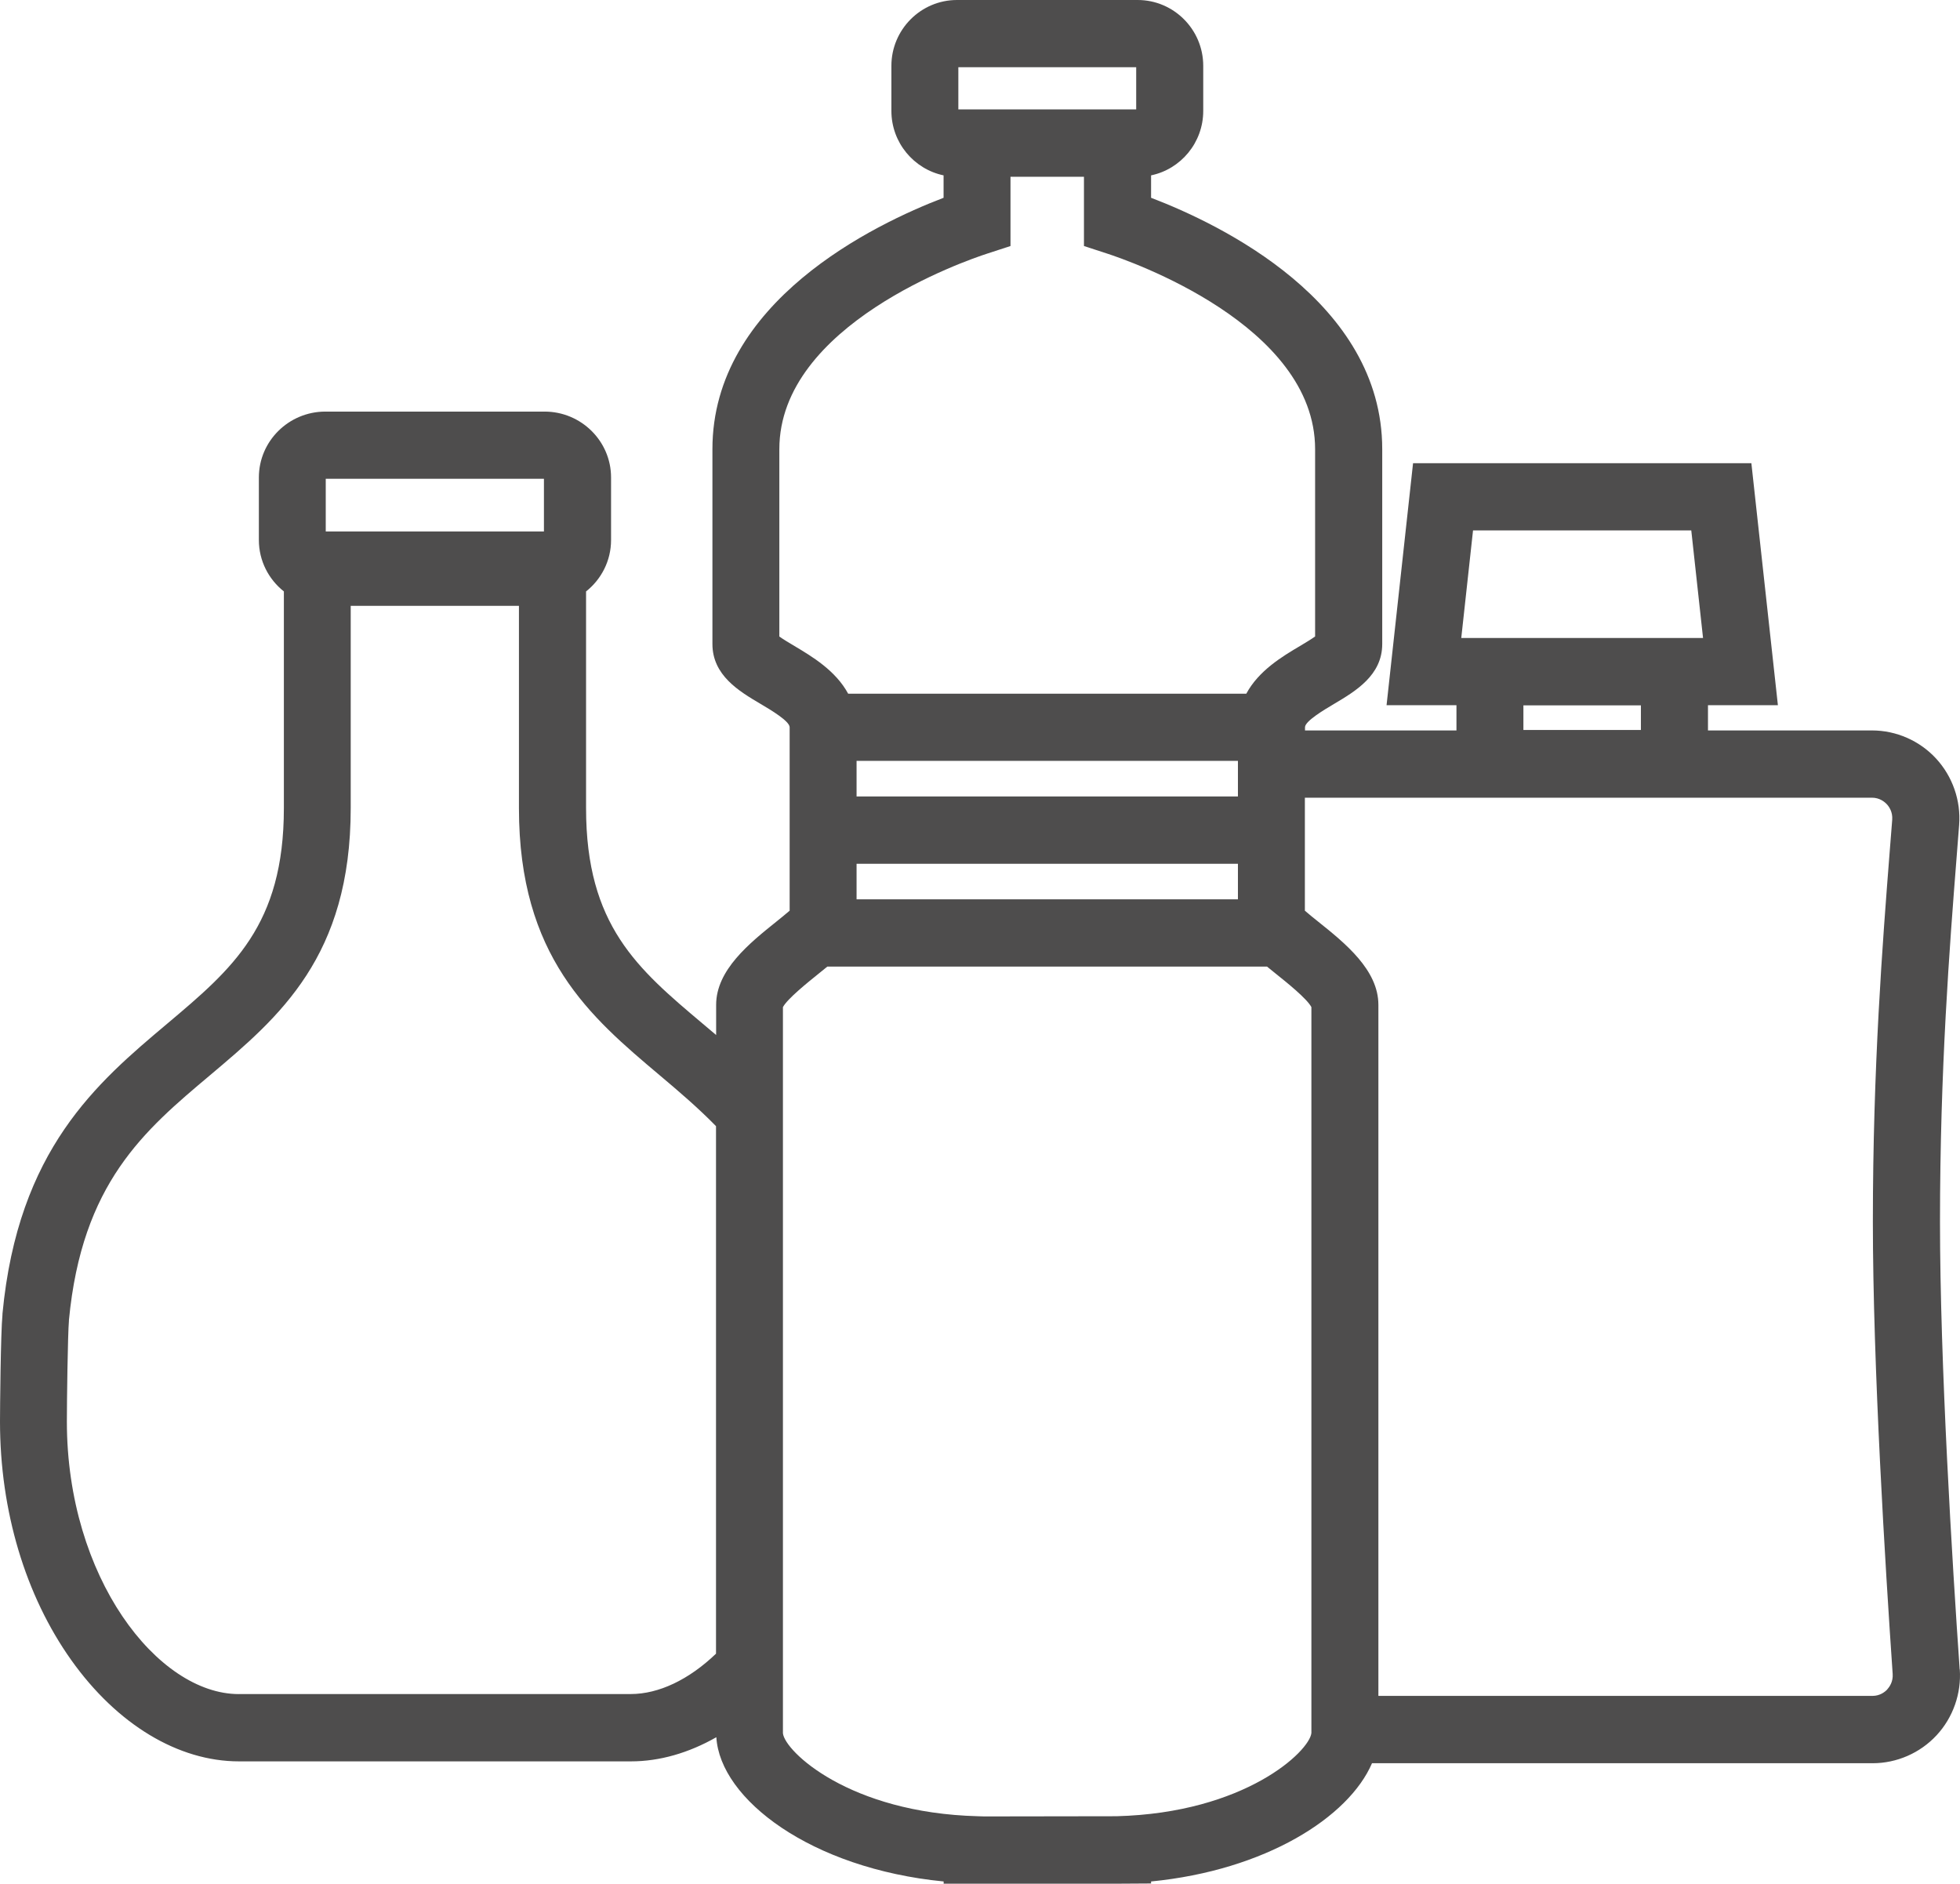 <svg width="77" height="74" viewBox="0 0 77 74" fill="none" xmlns="http://www.w3.org/2000/svg">
<path d="M76.987 65.58C76.697 61.401 76.214 53.563 76.214 47.992C76.214 42.025 76.59 37.199 76.867 33.676C76.9 33.23 76.934 32.808 76.966 32.404C77.039 31.45 76.707 30.501 76.06 29.799C75.412 29.096 74.493 28.695 73.543 28.695H67.099V27.704H69.846L68.804 18.196H55.513L54.472 27.704H57.218V28.695H51.268V28.569C51.268 28.331 52.012 27.888 52.411 27.652C53.255 27.151 54.302 26.53 54.302 25.298V17.645C54.302 11.854 47.934 8.806 45.221 7.77V6.889C46.39 6.646 47.27 5.602 47.27 4.357V2.587C47.27 1.161 46.114 0 44.693 0H37.596C36.176 0 35.019 1.161 35.019 2.587V4.357C35.019 5.602 35.902 6.646 37.069 6.889V7.77C34.356 8.806 27.988 11.857 27.988 17.645V25.298C27.988 26.532 29.035 27.154 29.878 27.652C30.278 27.888 31.022 28.331 31.022 28.569V35.776C30.873 35.904 30.667 36.072 30.5 36.206C29.445 37.052 28.134 38.104 28.134 39.475V40.66C27.959 40.51 27.784 40.363 27.609 40.217C25.048 38.059 23.024 36.355 23.024 31.749V23.234C23.622 22.76 24.006 22.031 24.006 21.216V18.757C24.006 17.331 22.834 16.169 21.392 16.169H12.784C11.342 16.169 10.17 17.331 10.17 18.757V21.216C10.17 22.031 10.554 22.76 11.152 23.234V31.749C11.152 36.355 9.128 38.059 6.567 40.217C3.82 42.529 0.708 45.15 0.097 51.612V51.646C0.026 52.37 0 55.371 0 55.846C0 59.351 0.995 62.678 2.799 65.215C4.595 67.742 6.998 69.195 9.389 69.195H24.787C25.912 69.195 27.056 68.865 28.142 68.246C28.288 70.681 31.855 73.402 37.072 73.913V74H43.905L45.221 73.992V73.913C49.714 73.473 52.986 71.392 53.9 69.268H73.566C74.514 69.268 75.43 68.87 76.078 68.172C76.726 67.475 77.057 66.531 76.992 65.582L76.987 65.58ZM57.871 20.838H66.443L66.905 25.062H57.407L57.869 20.838H57.871ZM59.848 28.677V27.709H64.464V28.677H59.848ZM21.369 18.809V20.878H12.797V18.809H21.369ZM9.384 66.552C6.193 66.552 2.627 61.972 2.627 55.846C2.627 55.078 2.661 52.414 2.708 51.89V51.864C3.219 46.477 5.663 44.416 8.254 42.238C10.969 39.949 13.778 37.585 13.778 31.747V23.801H20.387V31.747C20.387 37.585 23.197 39.949 25.912 42.238C26.659 42.867 27.426 43.52 28.129 44.241V64.964C27.064 65.986 25.878 66.55 24.781 66.55H9.384V66.552ZM48.633 35.33H33.651V33.933H48.633V35.33ZM33.651 29.89H48.633V31.288H33.651V29.89ZM44.636 2.64V4.297H37.649V2.64H44.636ZM30.617 25.004V17.645C30.617 12.756 37.952 10.232 38.787 9.962L39.698 9.665V6.944H42.584V9.665L43.495 9.962C44.33 10.234 51.665 12.756 51.665 17.645V25.004C51.508 25.117 51.252 25.269 51.069 25.379C50.383 25.785 49.451 26.341 48.962 27.251H33.32C32.831 26.344 31.899 25.788 31.212 25.379C31.027 25.269 30.774 25.119 30.614 25.004H30.617ZM43.866 71.35L38.67 71.358L38.414 71.35C33.361 71.219 30.831 68.799 30.758 68.091V39.564C30.933 39.236 31.74 38.589 32.137 38.269C32.265 38.167 32.387 38.067 32.502 37.973H49.777C49.895 38.07 50.015 38.167 50.142 38.269C50.539 38.586 51.346 39.233 51.519 39.564V68.081C51.445 68.799 48.915 71.219 43.863 71.35H43.866ZM74.146 66.366C74.057 66.46 73.864 66.623 73.558 66.623H54.151V39.475C54.151 38.104 52.84 37.05 51.785 36.206C51.618 36.072 51.411 35.907 51.263 35.776V31.337H73.537C73.843 31.337 74.036 31.5 74.125 31.594C74.214 31.689 74.36 31.898 74.337 32.203C74.305 32.604 74.274 33.026 74.237 33.469C73.958 37.037 73.577 41.923 73.577 47.992C73.577 53.641 74.065 61.55 74.355 65.763C74.376 66.067 74.229 66.272 74.141 66.366H74.146Z" fill="#4E4D4D"/>
</svg>
